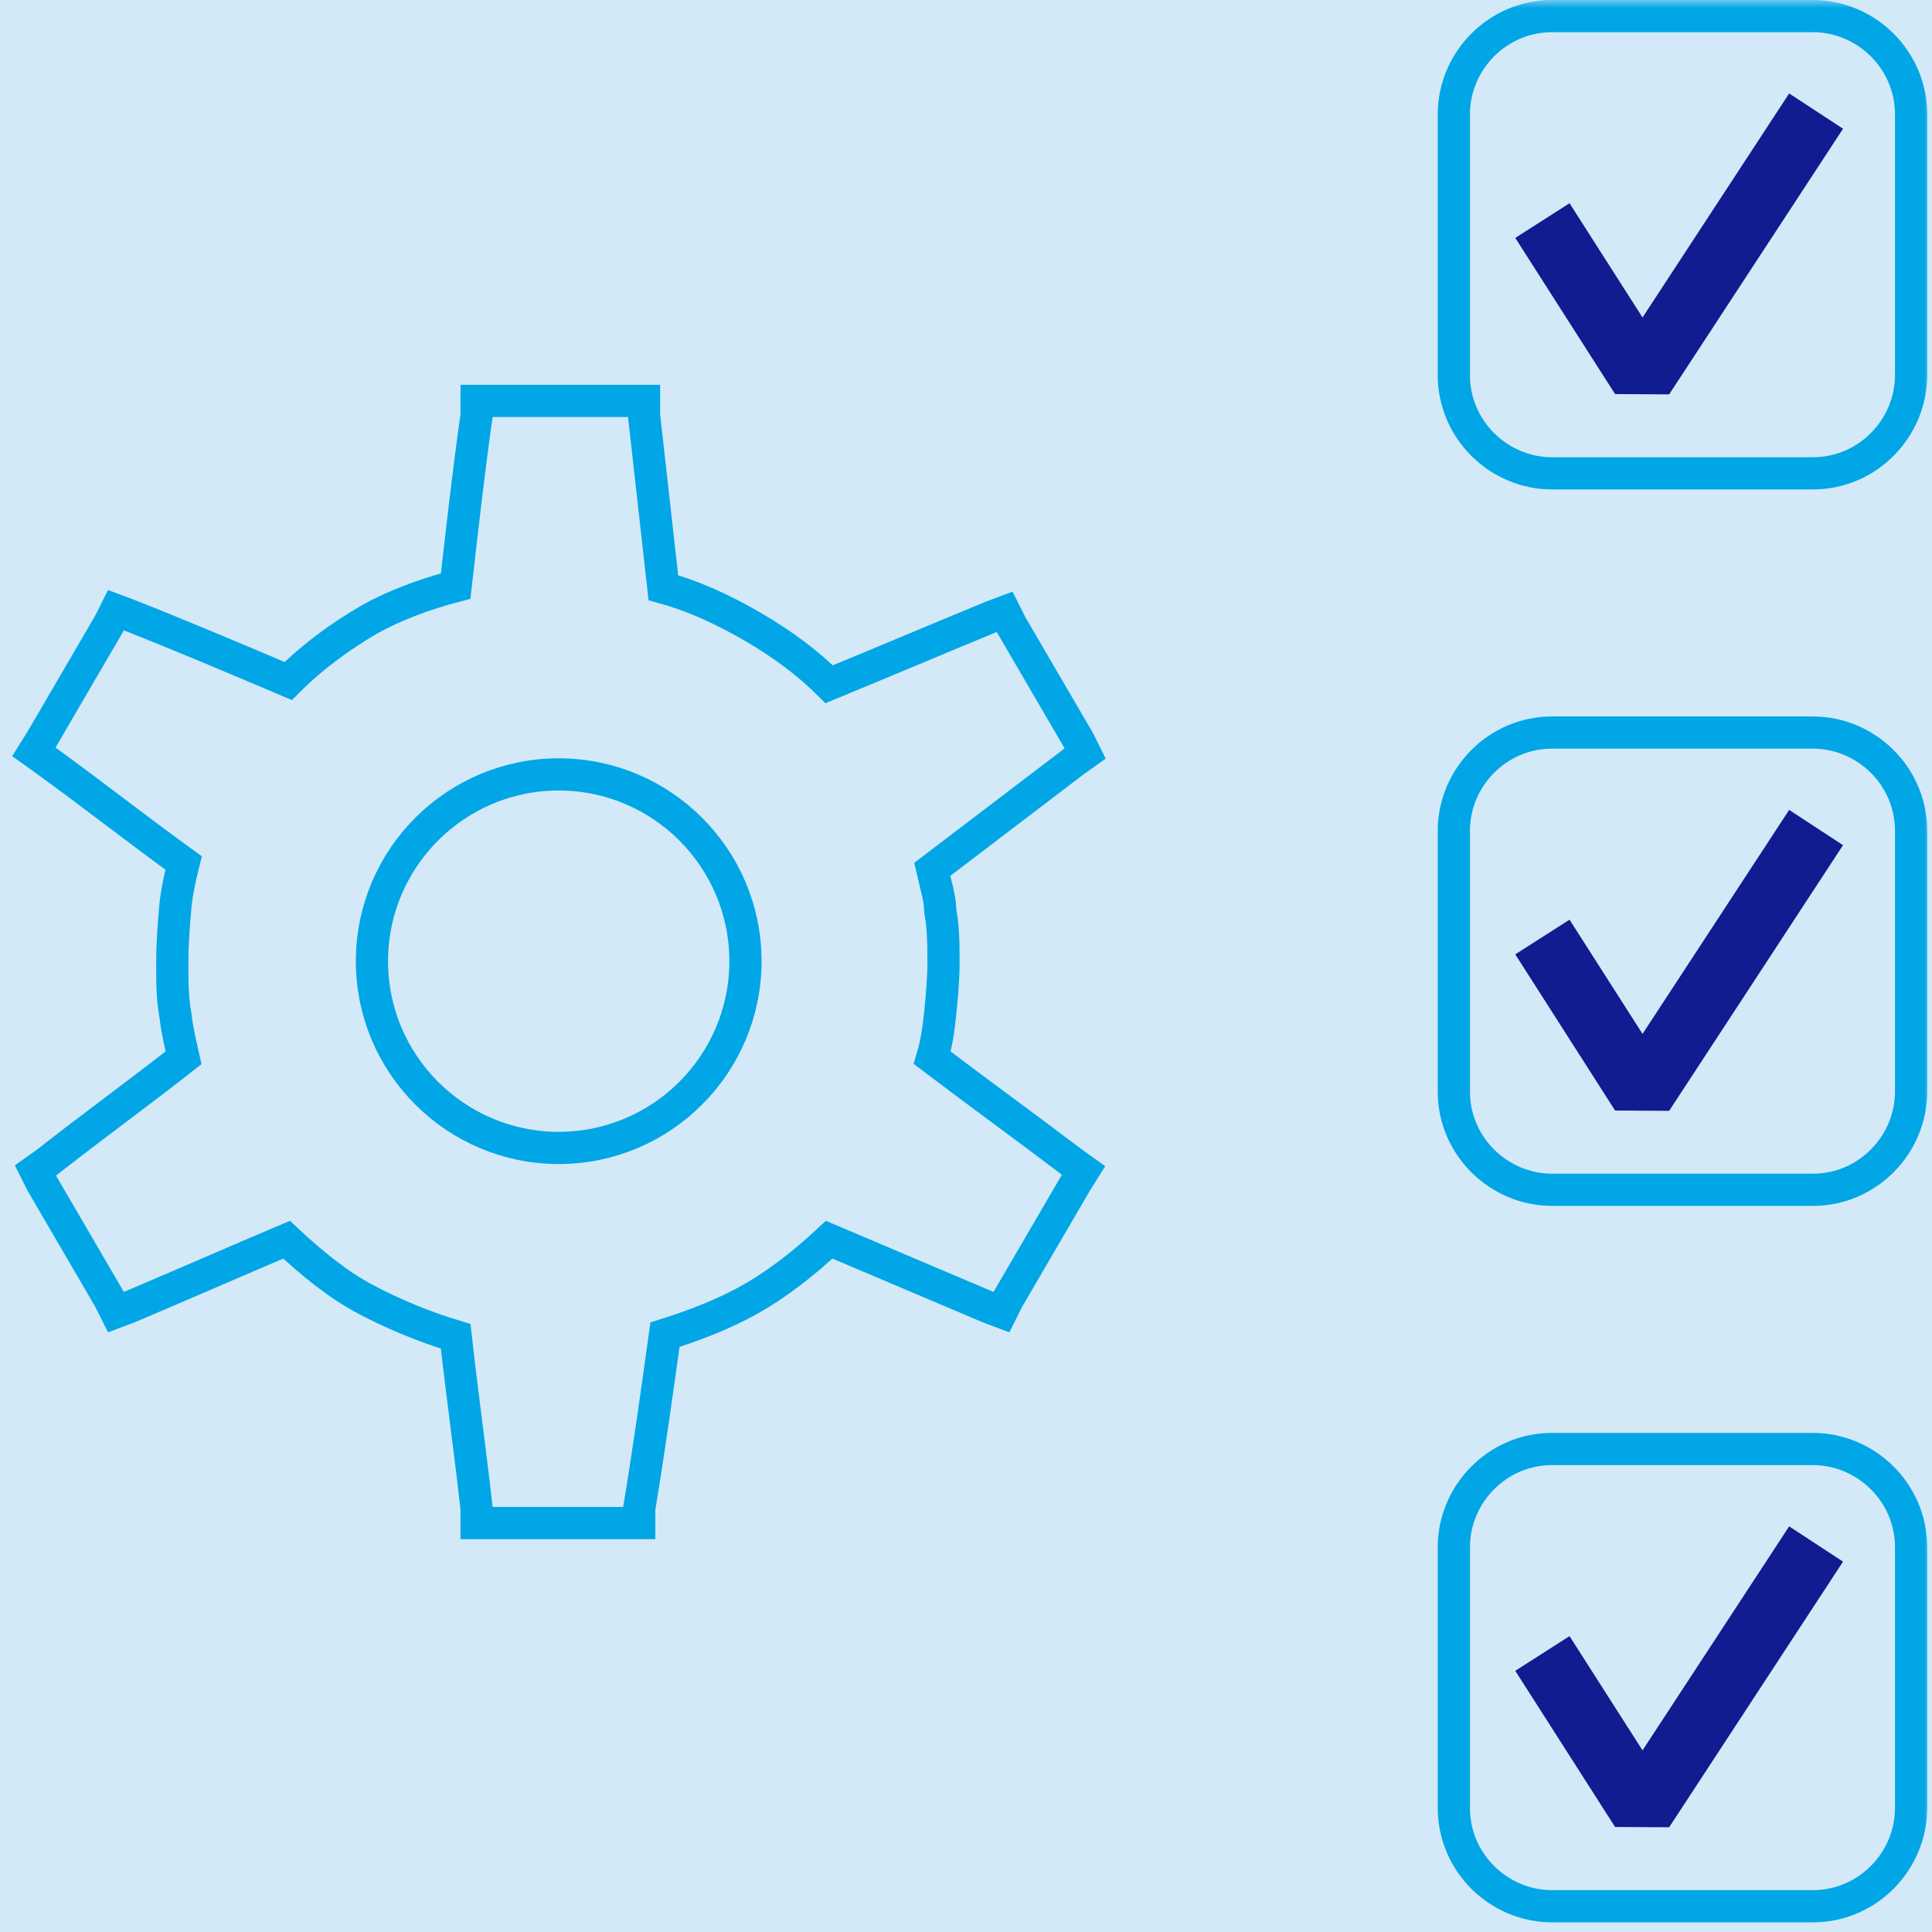 <svg width="120" height="120" viewBox="0 0 120 120" fill="none" xmlns="http://www.w3.org/2000/svg">
<g clip-path="url(#clip0_839_3691)">
<path d="M120 0H0V120H120V0Z" fill="#D3E9F7"/>
<mask id="mask0_839_3691" style="mask-type:luminance" maskUnits="userSpaceOnUse" x="0" y="0" width="120" height="120">
<path d="M120 0H0V120H120V0Z" fill="white"/>
</mask>
<g mask="url(#mask0_839_3691)">
<path d="M38.902 24.9H29.602V25.8C29.102 29.3 28.702 32.9 28.302 36.4C26.402 36.9 24.502 37.6 22.902 38.5C21.202 39.5 19.502 40.7 17.902 42.3C14.602 40.9 11.302 39.5 8.002 38.2L7.202 37.9L6.802 38.7L2.602 45.9L2.102 46.7L2.802 47.2C5.702 49.3 8.502 51.5 11.402 53.6C11.202 54.4 11.002 55.3 10.902 56.2C10.802 57.3 10.702 58.5 10.702 59.8C10.702 61.1 10.702 62 10.902 63.1C11.002 64 11.202 64.8 11.402 65.7C8.602 67.9 5.702 70 2.902 72.2L2.202 72.7L2.602 73.5L6.802 80.7L7.202 81.5L8.002 81.2C11.302 79.8 14.502 78.4 17.802 77C19.402 78.5 21.002 79.8 22.702 80.7C24.402 81.6 26.302 82.4 28.302 83C28.702 86.6 29.202 90.1 29.602 93.7V94.6H39.702V93.7C40.302 90.1 40.802 86.5 41.302 82.9C43.202 82.3 45.002 81.6 46.602 80.7C48.202 79.8 49.902 78.5 51.502 77C54.802 78.4 58.102 79.8 61.402 81.2L62.202 81.5L62.602 80.7L66.802 73.5L67.302 72.7L66.602 72.2C63.702 70 60.802 67.9 57.902 65.7C58.202 64.7 58.302 63.8 58.402 62.9C58.502 61.9 58.602 60.8 58.602 59.8C58.602 58.8 58.602 57.6 58.402 56.6C58.402 55.8 58.102 54.9 57.902 54C60.802 51.8 63.802 49.5 66.702 47.3L67.402 46.8L67.002 46L62.802 38.8L62.402 38L61.602 38.3C58.202 39.7 54.902 41.1 51.502 42.5C50.202 41.2 48.602 40 46.702 38.9C44.802 37.8 43.002 37 41.202 36.5C40.802 32.9 40.402 29.4 40.002 25.8V24.9H39.002H38.902Z" stroke="#00A6E6" stroke-width="2" stroke-miterlimit="10"/>
<path d="M34.702 71.3C41.102 71.3 46.302 66.1 46.302 59.7C46.302 53.3 41.102 48.1 34.702 48.1C28.302 48.1 23.102 53.3 23.102 59.7C23.102 66.1 28.302 71.3 34.702 71.3Z" stroke="#00A6E6" stroke-width="2"/>
<path d="M96.401 1H112.601C115.901 1 118.701 3.7 118.701 7.1V23.3C118.701 26.6 116.001 29.4 112.601 29.4H96.401C93.101 29.4 90.301 26.7 90.301 23.3V7.1C90.301 3.8 93.001 1 96.401 1Z" stroke="#00A6E6" stroke-width="2"/>
<path d="M96.401 45.5H112.601C115.901 45.5 118.701 48.2 118.701 51.6V67.8C118.701 71.1 116.001 73.9 112.601 73.9H96.401C93.101 73.9 90.301 71.2 90.301 67.8V51.6C90.301 48.3 93.001 45.5 96.401 45.5Z" stroke="#00A6E6" stroke-width="2"/>
<path d="M96.401 90H112.601C115.901 90 118.701 92.7 118.701 96.1V112.3C118.701 115.6 116.001 118.4 112.601 118.4H96.401C93.101 118.4 90.301 115.7 90.301 112.3V96.1C90.301 92.8 93.001 90 96.401 90Z" stroke="#00A6E6" stroke-width="2"/>
<path d="M95.801 13.7L102.001 23.4L112.801 6.9" stroke="#111C90" stroke-width="4" stroke-linejoin="bevel"/>
<path d="M95.801 58.2L102.001 67.9L112.801 51.4" stroke="#111C90" stroke-width="4" stroke-linejoin="bevel"/>
<path d="M95.801 102.7L102.001 112.4L112.801 95.9" stroke="#111C90" stroke-width="4" stroke-linejoin="bevel"/>
</g>
</g>
<defs>
<clipPath id="clip0_839_3691">
<rect width="120" height="120" fill="white"/>
</clipPath>
</defs>
</svg>
